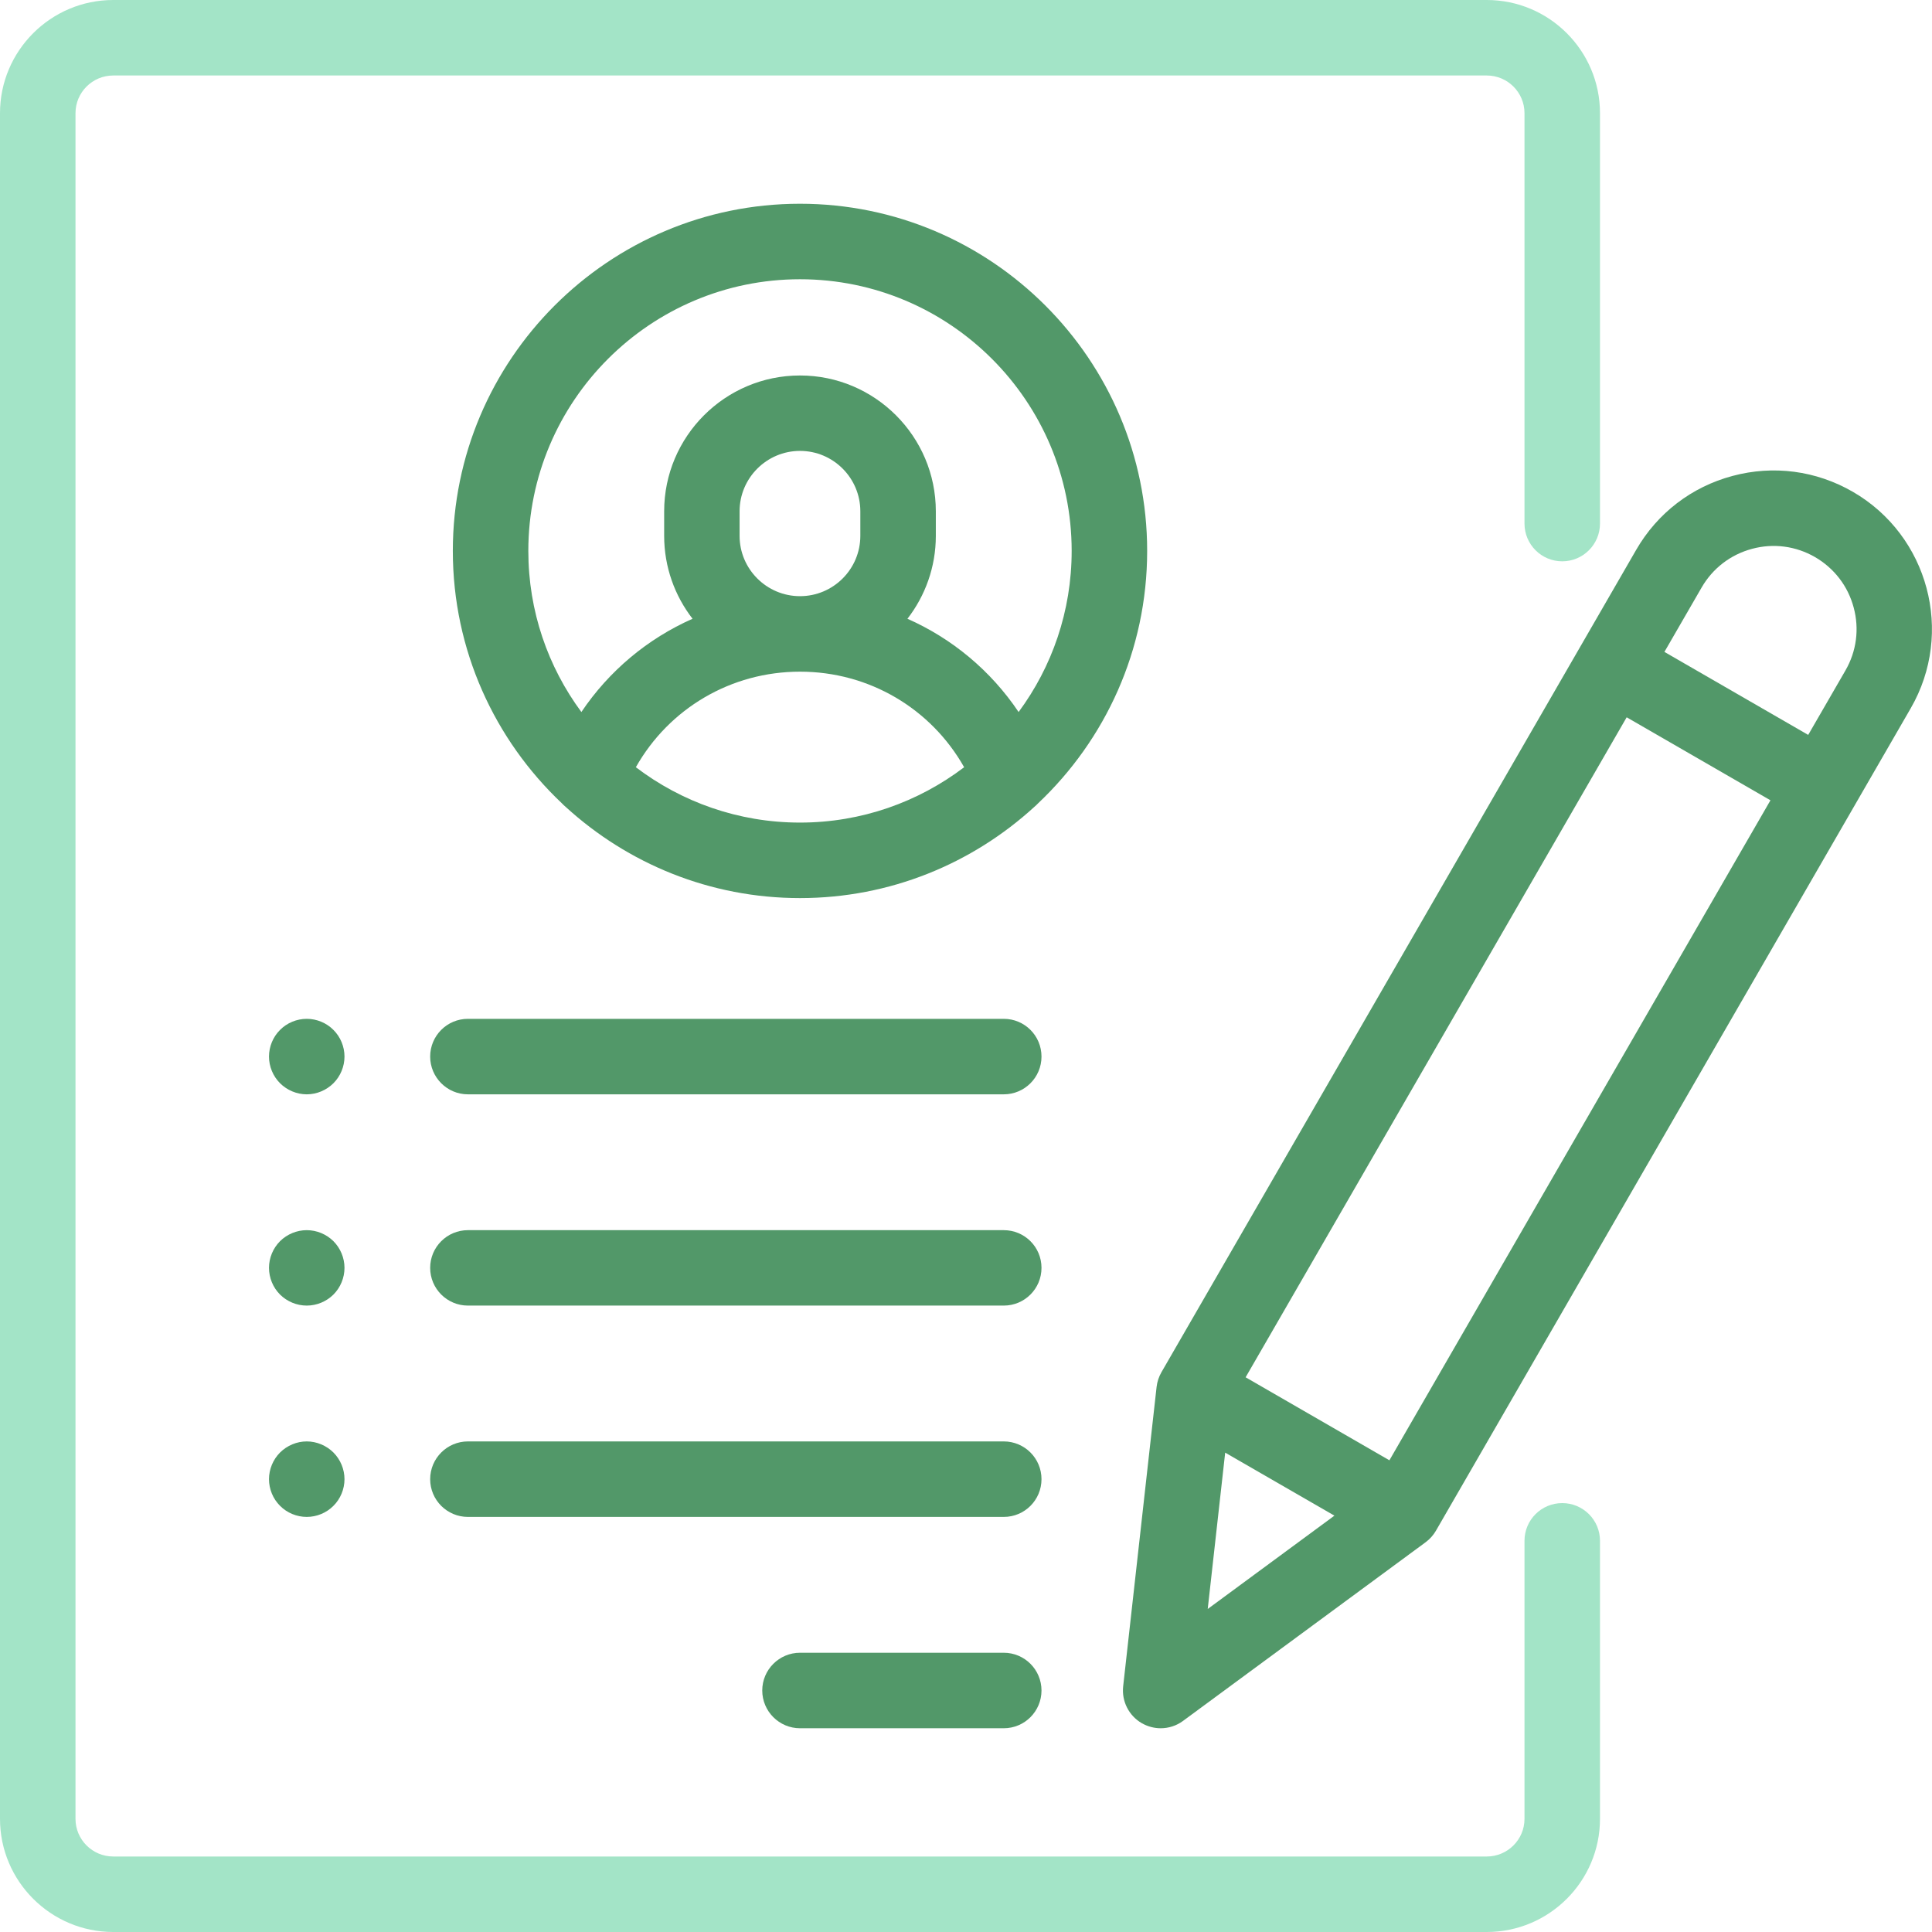 <?xml version="1.0" encoding="UTF-8"?>
<svg width="26px" height="26px" viewBox="0 0 26 26" version="1.1" xmlns="http://www.w3.org/2000/svg" xmlns:xlink="http://www.w3.org/1999/xlink">
    <title>flaticon1593192148-svg</title>
    <g id="Page-1" stroke="none" stroke-width="1" fill="none" fill-rule="evenodd">
        <g id="Desktop-HD" transform="translate(-1045, -1787)" fill-rule="nonzero">
            <g id="flaticon1593192148-svg" transform="translate(1045, 1787)">
                <path d="M21.024,7.554 C21.304,7.554 21.532,7.326 21.532,7.046 L21.532,1.523 C21.532,0.683 20.848,0 20.008,0 L1.524,0 C0.684,0 0,0.683 0,1.523 L0,24.477 C0,25.317 0.684,26 1.524,26 L20.008,26 C20.848,26 21.532,25.317 21.532,24.477 L21.532,20.735 C21.532,20.455 21.304,20.228 21.024,20.228 C20.743,20.228 20.516,20.455 20.516,20.735 L20.516,24.477 C20.516,24.757 20.288,24.984 20.008,24.984 L1.524,24.984 C1.244,24.984 1.016,24.757 1.016,24.477 L1.016,1.523 C1.016,1.243 1.244,1.016 1.524,1.016 L20.008,1.016 C20.288,1.016 20.516,1.243 20.516,1.523 L20.516,7.046 C20.516,7.326 20.743,7.554 21.024,7.554 Z" id="Path" fill="#A3E4C7"></path>
                <path d="M10.766,2.742 C8.19,2.742 6.094,4.838 6.094,7.414 C6.094,8.75 6.658,9.957 7.561,10.81 C7.578,10.828 7.596,10.845 7.615,10.861 C8.447,11.621 9.553,12.086 10.766,12.086 C11.979,12.086 13.085,11.621 13.917,10.861 C13.936,10.845 13.954,10.828 13.971,10.81 C14.874,9.957 15.438,8.75 15.438,7.414 C15.438,4.838 13.342,2.742 10.766,2.742 Z M10.766,11.07 C9.937,11.07 9.171,10.792 8.557,10.325 C9.004,9.534 9.837,9.039 10.766,9.039 C11.695,9.039 12.528,9.534 12.975,10.325 C12.36,10.792 11.595,11.07 10.766,11.07 Z M9.953,7.211 L9.953,6.881 C9.953,6.433 10.318,6.068 10.766,6.068 C11.214,6.068 11.578,6.433 11.578,6.881 L11.578,7.211 C11.578,7.659 11.214,8.023 10.766,8.023 C10.318,8.023 9.953,7.659 9.953,7.211 Z M13.708,9.582 C13.334,9.026 12.815,8.594 12.212,8.327 C12.451,8.018 12.594,7.631 12.594,7.211 L12.594,6.881 C12.594,5.873 11.774,5.053 10.766,5.053 C9.758,5.053 8.938,5.873 8.938,6.881 L8.938,7.211 C8.938,7.631 9.081,8.018 9.32,8.327 C8.717,8.594 8.198,9.026 7.824,9.582 C7.375,8.975 7.11,8.225 7.11,7.414 C7.11,5.398 8.75,3.758 10.766,3.758 C12.782,3.758 14.422,5.398 14.422,7.414 C14.422,8.225 14.157,8.975 13.708,9.582 Z" id="Shape" fill="#529869"></path>
                <path d="M13.508,22.242 L10.766,22.242 C10.486,22.242 10.258,22.47 10.258,22.75 C10.258,23.03 10.486,23.258 10.766,23.258 L13.508,23.258 C13.789,23.258 14.016,23.03 14.016,22.75 C14.016,22.47 13.789,22.242 13.508,22.242 Z" id="Path" fill="#529869"></path>
                <path d="M13.508,19.398 L6.297,19.398 C6.017,19.398 5.789,19.626 5.789,19.906 C5.789,20.187 6.017,20.414 6.297,20.414 L13.508,20.414 C13.789,20.414 14.016,20.187 14.016,19.906 C14.016,19.626 13.789,19.398 13.508,19.398 Z" id="Path" fill="#529869"></path>
                <path d="M13.508,16.555 L6.297,16.555 C6.017,16.555 5.789,16.782 5.789,17.062 C5.789,17.343 6.017,17.57 6.297,17.57 L13.508,17.57 C13.789,17.57 14.016,17.343 14.016,17.062 C14.016,16.782 13.789,16.555 13.508,16.555 Z" id="Path" fill="#529869"></path>
                <path d="M4.487,13.86 C4.393,13.765 4.262,13.711 4.128,13.711 C3.994,13.711 3.863,13.765 3.769,13.86 C3.674,13.954 3.62,14.085 3.62,14.219 C3.62,14.352 3.674,14.483 3.769,14.578 C3.864,14.672 3.994,14.727 4.128,14.727 C4.262,14.727 4.392,14.672 4.487,14.578 C4.582,14.483 4.636,14.352 4.636,14.219 C4.636,14.085 4.582,13.954 4.487,13.86 Z" id="Path" fill="#529869"></path>
                <path d="M4.487,16.703 C4.392,16.609 4.262,16.555 4.128,16.555 C3.994,16.555 3.864,16.609 3.769,16.703 C3.674,16.798 3.62,16.929 3.62,17.062 C3.62,17.196 3.674,17.327 3.769,17.422 C3.864,17.516 3.994,17.57 4.128,17.57 C4.262,17.57 4.392,17.516 4.487,17.422 C4.582,17.327 4.636,17.196 4.636,17.062 C4.636,16.929 4.582,16.798 4.487,16.703 Z" id="Path" fill="#529869"></path>
                <path d="M4.487,19.547 C4.392,19.453 4.262,19.398 4.128,19.398 C3.994,19.398 3.864,19.453 3.769,19.547 C3.674,19.642 3.62,19.773 3.62,19.906 C3.62,20.04 3.674,20.171 3.769,20.265 C3.863,20.36 3.994,20.414 4.128,20.414 C4.262,20.414 4.393,20.36 4.487,20.265 C4.582,20.171 4.636,20.04 4.636,19.906 C4.636,19.773 4.582,19.642 4.487,19.547 Z" id="Path" fill="#529869"></path>
                <path d="M13.508,13.711 L6.297,13.711 C6.017,13.711 5.789,13.938 5.789,14.219 C5.789,14.499 6.017,14.727 6.297,14.727 L13.508,14.727 C13.789,14.727 14.016,14.499 14.016,14.219 C14.016,13.938 13.789,13.711 13.508,13.711 Z" id="Path" fill="#529869"></path>
                <path d="M24.934,6.618 C24.44,6.333 23.866,6.257 23.315,6.405 C22.765,6.552 22.305,6.905 22.02,7.398 L15.63,18.467 C15.595,18.528 15.573,18.595 15.565,18.664 L15.115,22.694 C15.093,22.894 15.191,23.089 15.366,23.19 C15.445,23.235 15.532,23.258 15.62,23.258 C15.726,23.258 15.832,23.225 15.921,23.159 L19.185,20.755 C19.242,20.713 19.289,20.66 19.324,20.6 L25.714,9.531 C26.302,8.513 25.952,7.206 24.934,6.618 Z M16.253,21.653 L16.488,19.549 L17.958,20.397 L16.253,21.653 Z M18.698,19.652 L16.763,18.535 L21.891,9.653 L23.826,10.77 L18.698,19.652 Z M24.835,9.023 L24.334,9.89 L22.399,8.773 L22.9,7.906 C23.049,7.648 23.29,7.463 23.578,7.386 C23.866,7.308 24.167,7.348 24.426,7.497 C24.684,7.647 24.869,7.887 24.946,8.176 C25.024,8.464 24.984,8.765 24.835,9.023 Z" id="Shape" fill="#529869"></path>
            </g>
        </g>
    </g>
</svg>